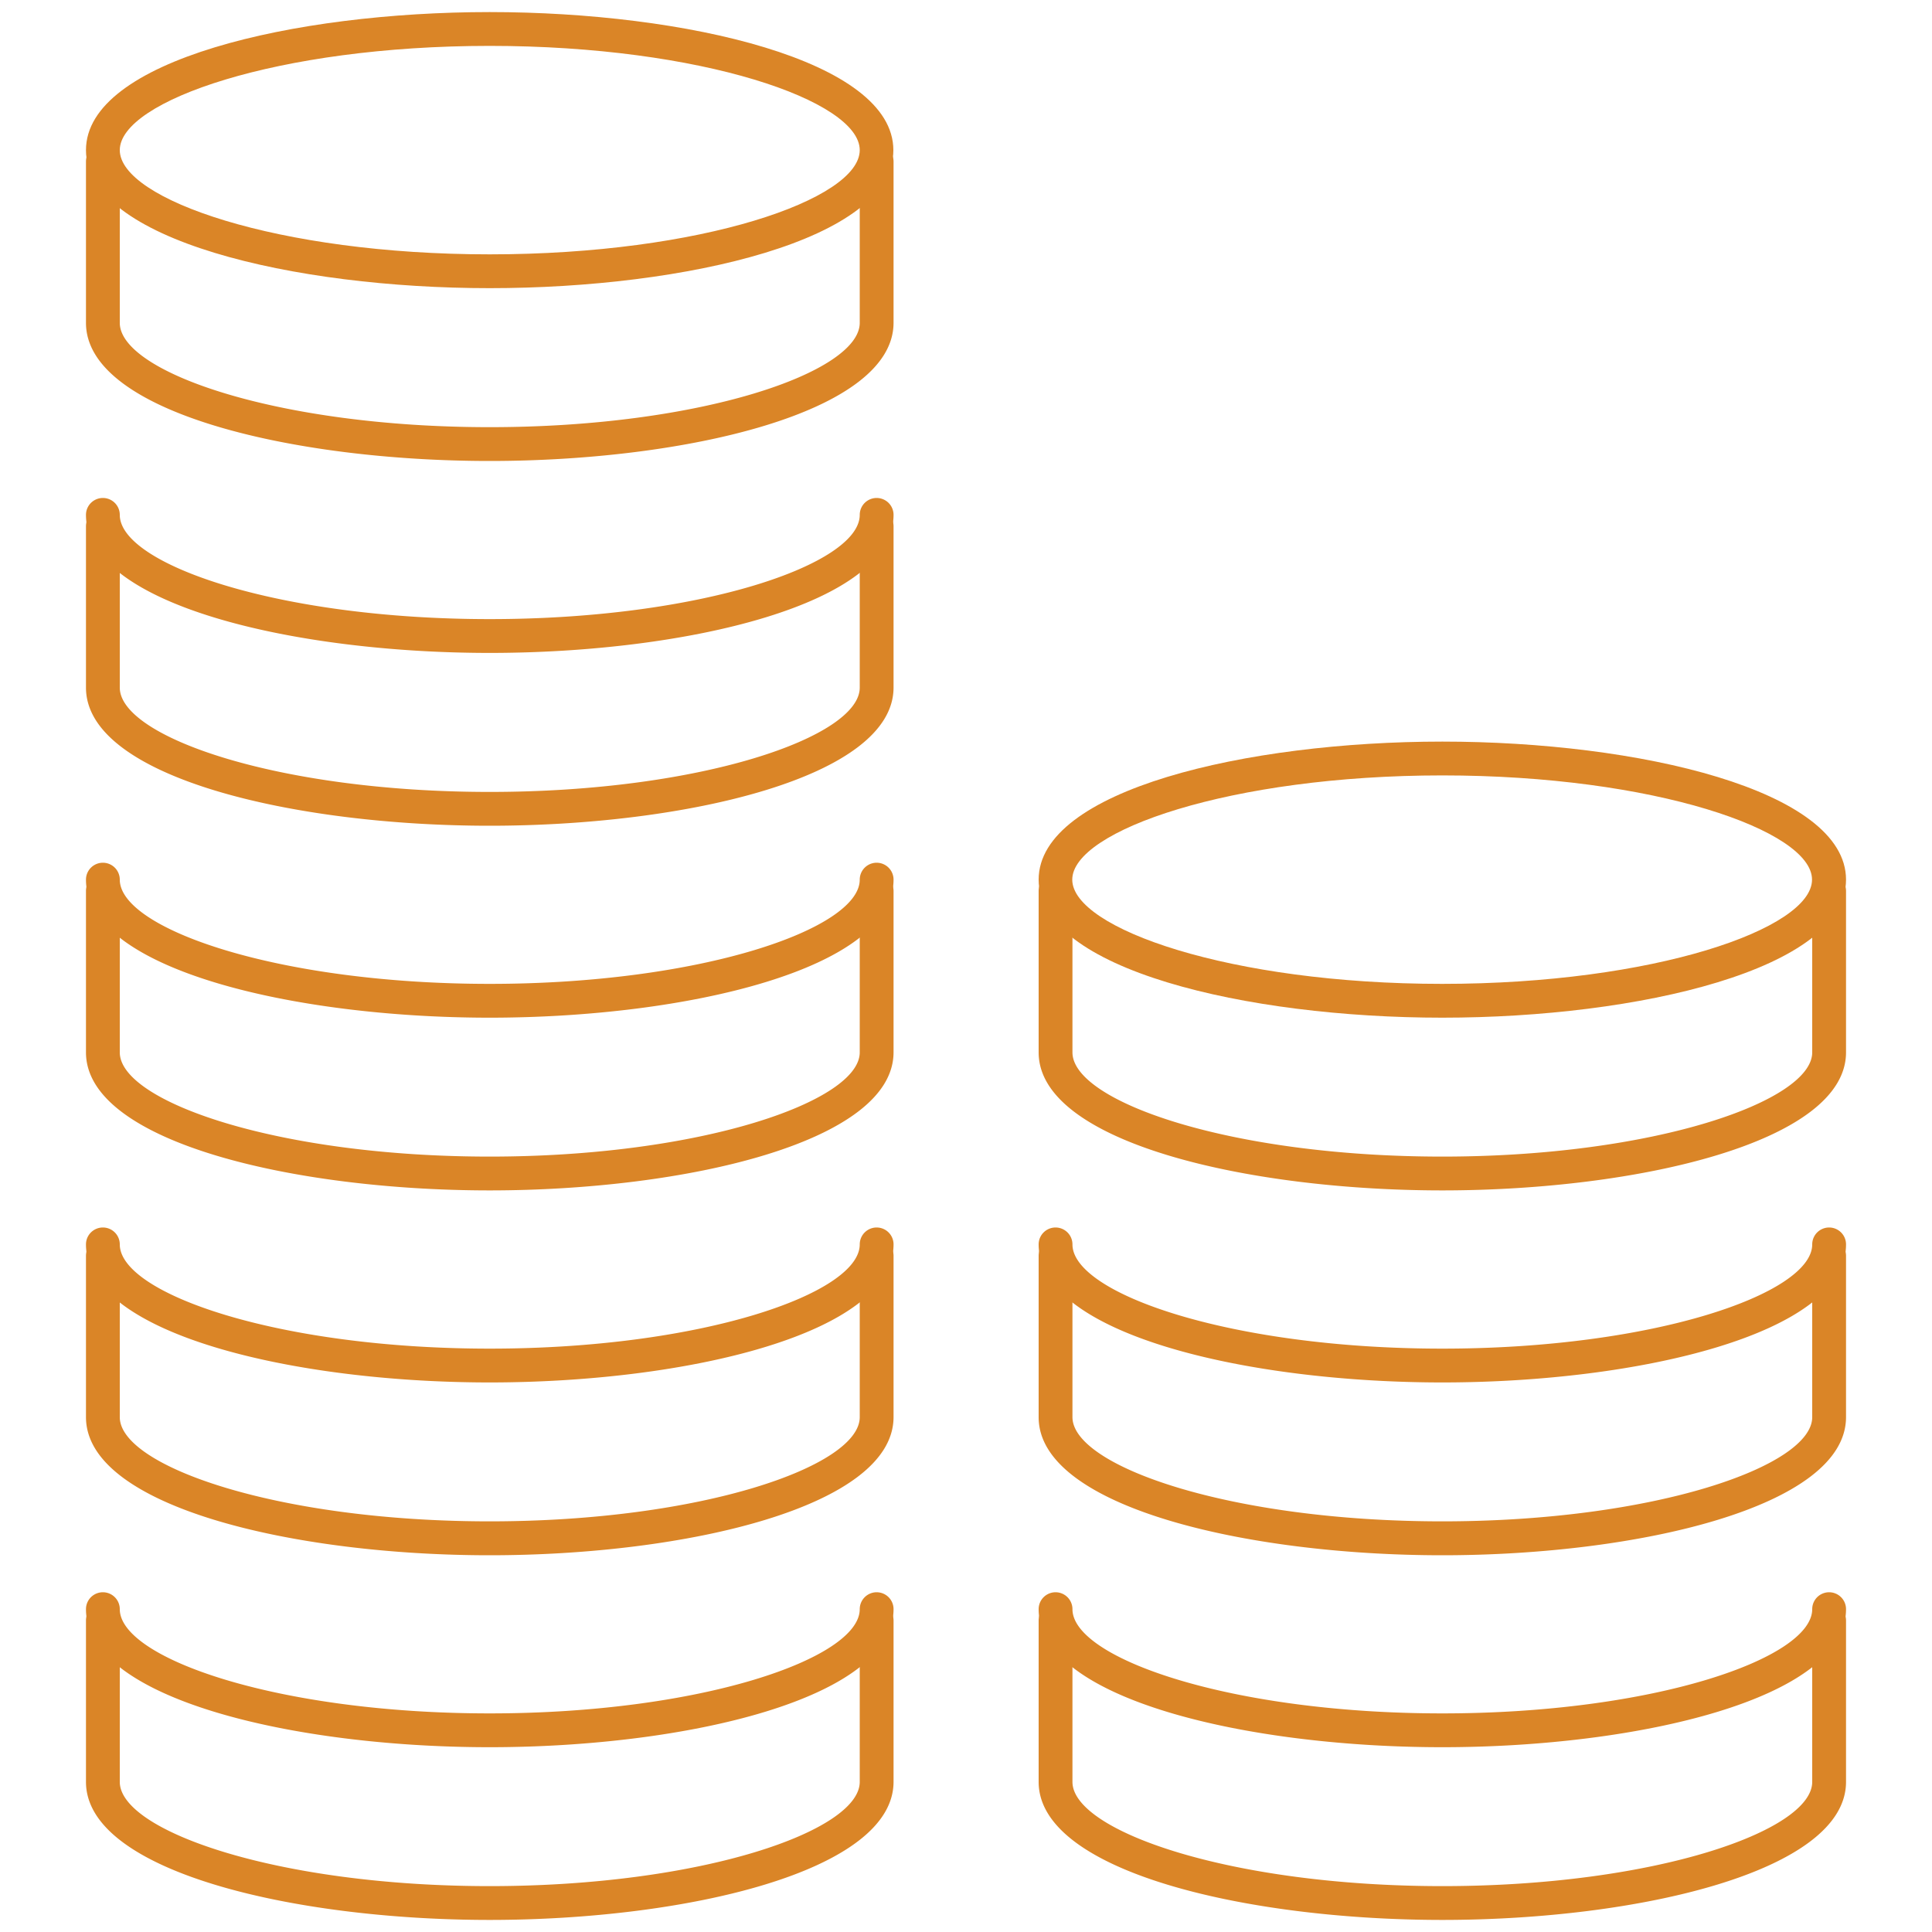<svg xmlns="http://www.w3.org/2000/svg" viewBox="0 0 200 200"><defs><style>.cls-1{fill:none;}.cls-2{fill:#da8527;}</style></defs><g id="Invis_bg"><rect class="cls-1" width="200" height="200"/></g><g id="Icons"><path class="cls-2" d="M50.69,29.83c-20.26,0-41.79-5-41.79-14.29S30.43,1.25,50.69,1.25s41.79,5,41.79,14.29S71,29.83,50.69,29.83Zm0-25.08c-21.91,0-38.29,5.7-38.29,10.79S28.78,26.33,50.69,26.33,89,20.64,89,15.54,72.61,4.75,50.69,4.75Z"/><path class="cls-2" d="M50.69,47.72c-20.26,0-41.79-5-41.79-14.3V16.72a1.75,1.75,0,0,1,3.5,0v16.7c0,5.1,16.38,10.8,38.29,10.8S89,38.52,89,33.42V16.73a1.75,1.75,0,0,1,3.5,0V33.42C92.48,42.71,71,47.72,50.69,47.72Z"/><path class="cls-2" d="M50.69,180.87c-20.26,0-41.79-5-41.79-14.29a1.75,1.75,0,0,1,3.5,0c0,5.09,16.38,10.79,38.29,10.79S89,171.67,89,166.58a1.75,1.75,0,0,1,3.5,0C92.48,175.86,71,180.87,50.69,180.87Z"/><path class="cls-2" d="M50.69,198.75c-20.26,0-41.79-5-41.79-14.29V167.75a1.75,1.75,0,0,1,3.5,0v16.71c0,5.09,16.38,10.79,38.29,10.79S89,189.55,89,184.46v-16.7a1.75,1.75,0,0,1,3.5,0v16.7C92.48,193.74,71,198.75,50.69,198.75Z"/><path class="cls-2" d="M50.69,143.11c-20.26,0-41.79-5-41.79-14.29a1.75,1.75,0,0,1,3.5,0c0,5.09,16.38,10.79,38.29,10.79S89,133.91,89,128.82a1.75,1.75,0,0,1,3.5,0C92.48,138.1,71,143.11,50.69,143.11Z"/><path class="cls-2" d="M50.69,161C30.43,161,8.9,156,8.9,146.7V130a1.75,1.75,0,0,1,3.5,0V146.7c0,5.09,16.38,10.79,38.29,10.79S89,151.79,89,146.7V130a1.75,1.75,0,0,1,3.5,0v16.7C92.48,156,71,161,50.69,161Z"/><path class="cls-2" d="M50.69,105.35c-20.26,0-41.79-5-41.79-14.29a1.75,1.75,0,0,1,3.5,0c0,5.09,16.38,10.79,38.29,10.79S89,96.15,89,91.06a1.75,1.75,0,0,1,3.5,0C92.48,100.34,71,105.35,50.69,105.35Z"/><path class="cls-2" d="M50.69,123.23c-20.26,0-41.79-5-41.79-14.29V92.23a1.75,1.75,0,0,1,3.5,0v16.71c0,5.1,16.38,10.79,38.29,10.79S89,114,89,108.94V92.24a1.75,1.75,0,0,1,3.5,0v16.7C92.48,118.22,71,123.23,50.69,123.23Z"/><path class="cls-2" d="M50.69,67.59c-20.26,0-41.79-5-41.79-14.29a1.75,1.75,0,0,1,3.5,0c0,5.1,16.38,10.79,38.29,10.79S89,58.4,89,53.3a1.75,1.75,0,0,1,3.5,0C92.48,62.58,71,67.59,50.69,67.59Z"/><path class="cls-2" d="M50.69,85.48c-20.26,0-41.79-5-41.79-14.3V54.48a1.75,1.75,0,0,1,3.5,0v16.7c0,5.1,16.38,10.8,38.29,10.8S89,76.28,89,71.18V54.48a1.75,1.75,0,0,1,3.5,0v16.7C92.48,80.47,71,85.48,50.69,85.48Z"/><path class="cls-2" d="M149.31,105.35c-20.26,0-41.79-5-41.79-14.29s21.53-14.29,41.79-14.29,41.79,5,41.79,14.29S169.57,105.35,149.31,105.35Zm0-25.08C127.39,80.27,111,86,111,91.06s16.37,10.79,38.29,10.79,38.29-5.7,38.29-10.79S171.22,80.27,149.31,80.27Z"/><path class="cls-2" d="M149.31,123.23c-20.26,0-41.79-5-41.79-14.29V92.23a1.75,1.75,0,0,1,3.5,0v16.71c0,5.1,16.37,10.79,38.29,10.79S187.6,114,187.6,108.94V92.24a1.75,1.75,0,1,1,3.5,0v16.7C191.1,118.22,169.57,123.23,149.31,123.23Z"/><path class="cls-2" d="M149.31,180.87c-20.26,0-41.79-5-41.79-14.29a1.75,1.75,0,0,1,3.5,0c0,5.09,16.37,10.79,38.29,10.79s38.29-5.7,38.29-10.79a1.75,1.75,0,0,1,3.5,0C191.1,175.86,169.57,180.87,149.31,180.87Z"/><path class="cls-2" d="M149.31,198.75c-20.26,0-41.79-5-41.79-14.29V167.75a1.75,1.75,0,0,1,3.5,0v16.71c0,5.09,16.37,10.79,38.29,10.79s38.29-5.7,38.29-10.79v-16.7a1.75,1.75,0,0,1,3.5,0v16.7C191.1,193.74,169.57,198.75,149.31,198.75Z"/><path class="cls-2" d="M149.31,143.11c-20.26,0-41.79-5-41.79-14.29a1.75,1.75,0,0,1,3.5,0c0,5.09,16.37,10.79,38.29,10.79s38.29-5.7,38.29-10.79a1.75,1.75,0,0,1,3.5,0C191.1,138.1,169.57,143.11,149.31,143.11Z"/><path class="cls-2" d="M149.31,161c-20.26,0-41.79-5-41.79-14.29V130a1.75,1.75,0,0,1,3.5,0V146.7c0,5.09,16.37,10.79,38.29,10.79s38.29-5.7,38.29-10.79V130a1.75,1.75,0,0,1,3.5,0v16.7C191.1,156,169.57,161,149.31,161Z"/></g></svg>